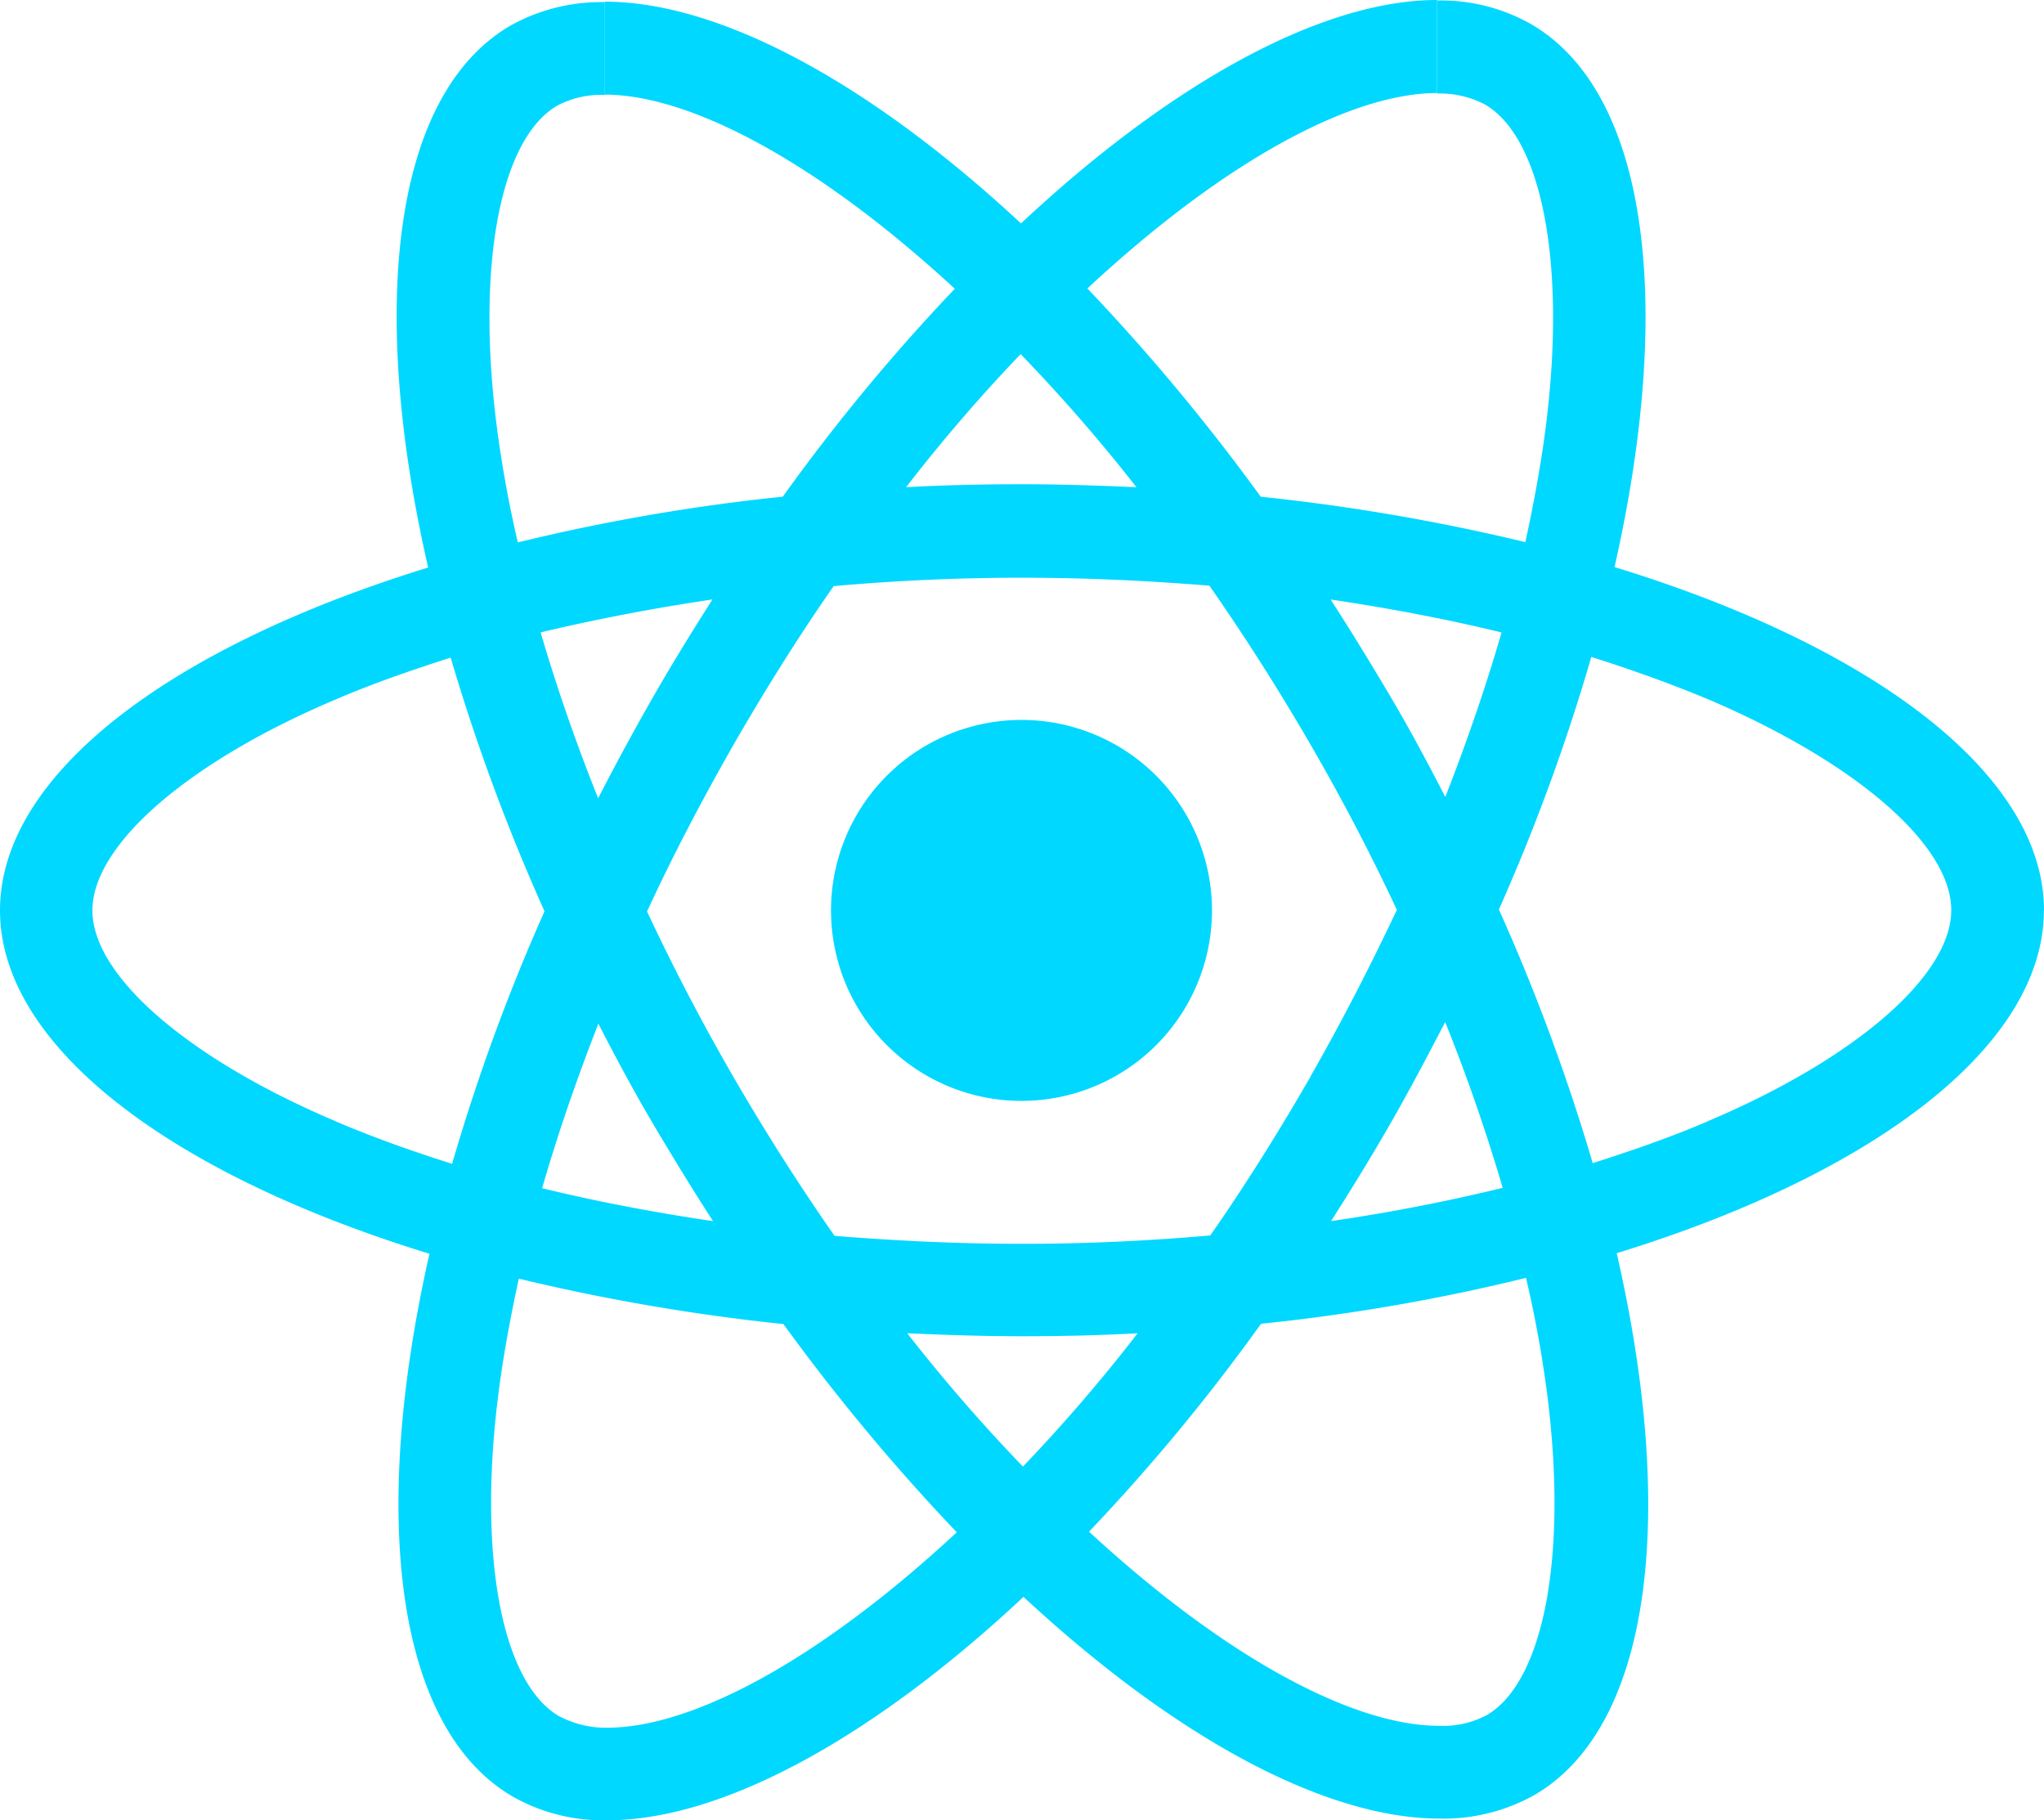 <svg id="react-js" xmlns="http://www.w3.org/2000/svg" width="48.664" height="43.337" viewBox="0 0 48.664 43.337">
  <path id="Path_1532" data-name="Path 1532" d="M48.664,21.675c0-3.224-4.036-6.277-10.225-8.174,1.43-6.309.792-11.326-2-12.934A4.355,4.355,0,0,0,34.213.012V2.226a2.336,2.336,0,0,1,1.133.257c1.35.772,1.933,3.719,1.477,7.509-.111.931-.289,1.913-.507,2.915a48.188,48.188,0,0,0-6.3-1.081,48.456,48.456,0,0,0-4.127-4.958c3.232-3.01,6.265-4.653,8.328-4.653V0h0c-2.729,0-6.3,1.944-9.909,5.319C20.7,1.964,17.132.04,14.4.04V2.253c2.051,0,5.1,1.636,8.332,4.622a46.3,46.3,0,0,0-4.095,4.95,46.725,46.725,0,0,0-6.309,1.089c-.23-.99-.4-1.952-.515-2.875-.467-3.79.111-6.736,1.449-7.521a2.211,2.211,0,0,1,1.141-.257V.051h0a4.429,4.429,0,0,0-2.242.554C9.378,2.214,8.752,7.224,10.194,13.512,4.016,15.413,0,18.459,0,21.675s4.036,6.277,10.225,8.174c-1.43,6.309-.792,11.326,2,12.934a4.369,4.369,0,0,0,2.234.554c2.729,0,6.3-1.944,9.909-5.319,3.612,3.354,7.18,5.279,9.909,5.279a4.429,4.429,0,0,0,2.242-.554c2.788-1.608,3.414-6.618,1.972-12.907,6.154-1.893,10.17-4.95,10.17-8.162Zm-19.809,0a4.535,4.535,0,1,0-4.535,4.535,4.534,4.534,0,0,0,4.535-4.535ZM14.392.04ZM35.749,15.057c-.368,1.279-.824,2.6-1.339,3.917-.408-.792-.832-1.588-1.3-2.38s-.943-1.568-1.43-2.321c1.41.21,2.768.467,4.067.784ZM31.207,25.623c-.772,1.339-1.568,2.61-2.392,3.79-1.477.131-2.974.2-4.483.2s-2.994-.071-4.463-.19c-.824-1.18-1.628-2.44-2.4-3.77Q16.34,23.7,15.405,21.7c.614-1.331,1.311-2.657,2.051-3.956.772-1.339,1.568-2.61,2.392-3.79,1.477-.131,2.974-.2,4.483-.2s2.994.071,4.463.19c.824,1.18,1.628,2.44,2.4,3.77q1.129,1.948,2.063,3.948c-.626,1.327-1.307,2.653-2.051,3.956Zm3.2-1.291c.535,1.331.99,2.657,1.37,3.948-1.3.317-2.669.586-4.087.792.487-.764.97-1.548,1.43-2.352s.879-1.6,1.287-2.388ZM24.352,34.914A40.143,40.143,0,0,1,21.6,31.742c.891.04,1.806.071,2.729.071s1.853-.02,2.756-.071a39.2,39.2,0,0,1-2.729,3.172Zm-7.378-5.841c-1.41-.21-2.768-.467-4.067-.784.368-1.279.824-2.6,1.339-3.917.408.792.832,1.588,1.3,2.38s.943,1.568,1.43,2.321ZM24.3,8.431A40.143,40.143,0,0,1,27.057,11.6c-.891-.04-1.806-.071-2.729-.071s-1.853.02-2.756.071A39.2,39.2,0,0,1,24.3,8.431Zm-7.338,5.841c-.487.764-.97,1.548-1.43,2.352s-.883,1.588-1.291,2.38c-.535-1.331-.99-2.657-1.37-3.948,1.3-.309,2.673-.574,4.091-.784ZM7.984,26.692C4.471,25.2,2.2,23.231,2.2,21.675s2.273-3.533,5.782-5.018c.851-.368,1.786-.693,2.748-1a47.62,47.62,0,0,0,2.234,6.039,46.953,46.953,0,0,0-2.2,6.012c-.982-.309-1.917-.646-2.78-1.014Zm5.338,14.174c-1.35-.772-1.933-3.719-1.477-7.509.111-.931.289-1.913.507-2.915a48.19,48.19,0,0,0,6.3,1.081,48.457,48.457,0,0,0,4.127,4.958c-3.236,3.006-6.269,4.653-8.332,4.653a2.365,2.365,0,0,1-1.121-.269ZM36.85,33.31c.467,3.79-.111,6.736-1.449,7.521a2.211,2.211,0,0,1-1.141.257c-2.051,0-5.1-1.636-8.332-4.622a46.3,46.3,0,0,0,4.095-4.95,46.1,46.1,0,0,0,6.309-1.093,27.867,27.867,0,0,1,.519,2.887Zm3.818-6.618c-.851.368-1.786.693-2.748,1a47.621,47.621,0,0,0-2.234-6.039,46.953,46.953,0,0,0,2.2-6.012q1.473.463,2.788,1.01c3.513,1.5,5.782,3.461,5.782,5.018s-2.277,3.533-5.79,5.022Z" fill="#00d8ff" fill-rule="evenodd"/>
</svg>
